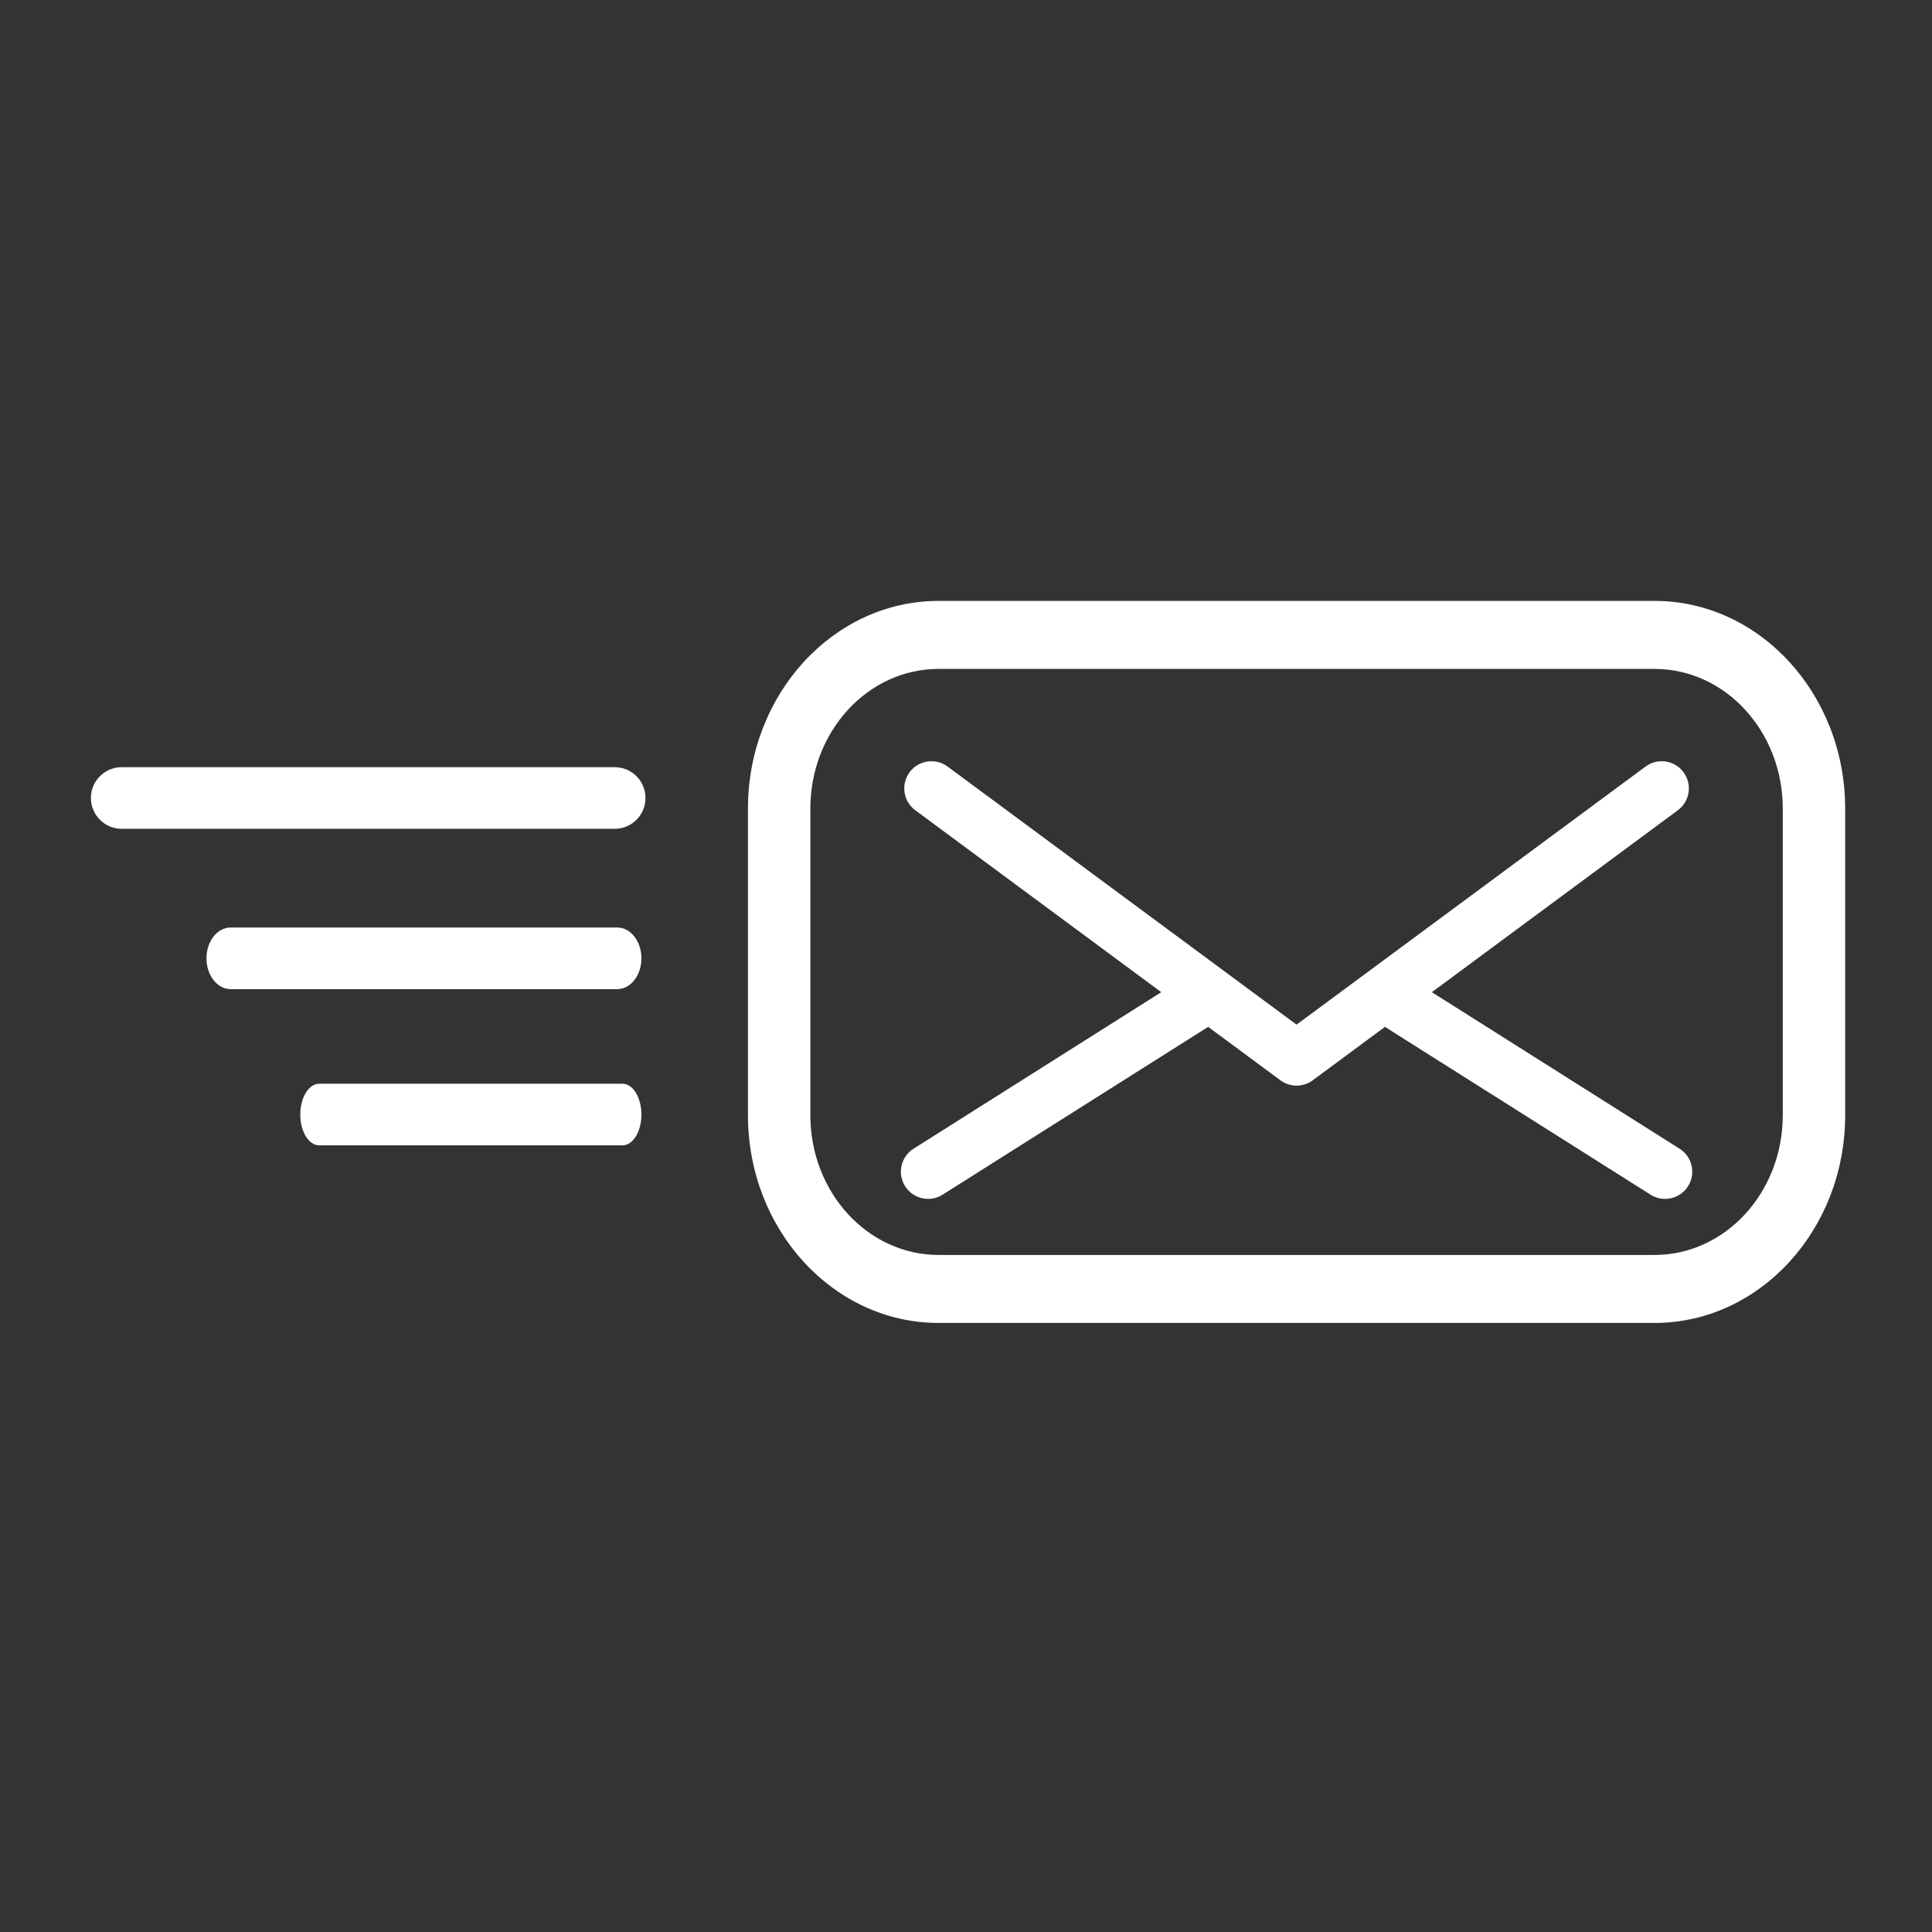 <svg width="512" height="512" xmlns="http://www.w3.org/2000/svg">

 <rect width="100%" height="100%" fill="#333333" stroke="none"/>

 <g>
  <title>background</title>
  <rect fill="none" id="canvas_background" height="402" width="582" y="-1" x="-1"/>
 </g>
 <g>
  <title>Layer 1</title>
  <path fill="#ffffff" id="svg_1" d="m445.11,304.422l-65.654,-41.484l65.188,-48.212c3.203,-2.364 3.878,-6.875 1.51,-10.074c-2.364,-3.199 -6.875,-3.874 -10.074,-1.506l-92.44,68.363l-0.039,-0.031l-0.038,0.031l-92.441,-68.363c-3.194,-2.368 -7.705,-1.693 -10.074,1.506c-2.364,3.199 -1.688,7.71 1.511,10.074l65.188,48.212l-65.65,41.484c-3.365,2.127 -4.368,6.576 -2.24,9.941c1.37,2.167 3.703,3.358 6.095,3.358c1.32,0 2.647,-0.361 3.844,-1.118l70.382,-44.474l19.144,14.162c1.27,0.939 2.775,1.413 4.281,1.413c1.507,0 3.013,-0.474 4.286,-1.413l19.139,-14.162l70.383,44.474c1.195,0.757 2.527,1.118 3.844,1.118c2.392,0 4.728,-1.191 6.095,-3.358c2.123,-3.365 1.122,-7.814 -2.24,-9.941z"/>
  <path fill="#ffffff" id="svg_2" d="m438.463,159.246l-189.726,0c-27.857,0 -50.521,24.694 -50.521,55.045l0,81.256c0,30.354 22.664,55.049 50.521,55.049l189.727,0c27.862,0 50.525,-24.694 50.525,-55.049l0,-81.256c0,-30.351 -22.664,-55.045 -50.526,-55.045zm33.988,136.301c0,20.448 -15.214,37.028 -33.988,37.028l-189.726,0c-18.77,0 -33.983,-16.58 -33.983,-37.028l0,-81.256c0,-20.447 15.214,-37.023 33.983,-37.023l189.727,0c18.774,0 33.988,16.576 33.988,37.023l0,81.256l-0.001,0z"/>
  <path fill="#ffffff" id="svg_3" d="m162.903,203.312l-130.648,0c-4.507,0 -8.164,3.656 -8.164,8.164c0,4.511 3.657,8.168 8.164,8.168l130.648,0c4.503,0 8.16,-3.657 8.16,-8.168c0.001,-4.507 -3.657,-8.164 -8.16,-8.164z"/>
  <path fill="#ffffff" id="svg_4" d="m163.583,245.798l-102.468,0c-3.533,0 -6.402,3.653 -6.402,8.164c0,4.507 2.869,8.168 6.402,8.168l102.468,0c3.538,0 6.402,-3.661 6.402,-8.168c0,-4.511 -2.865,-8.164 -6.402,-8.164z"/>
  <path fill="#ffffff" id="svg_5" d="m164.965,287.2l-80.367,0c-2.776,0 -5.02,3.657 -5.02,8.164c0,4.512 2.244,8.168 5.02,8.168l80.367,0c2.771,0 5.02,-3.656 5.02,-8.168c0,-4.507 -2.248,-8.164 -5.02,-8.164z"/>
 </g>
</svg>